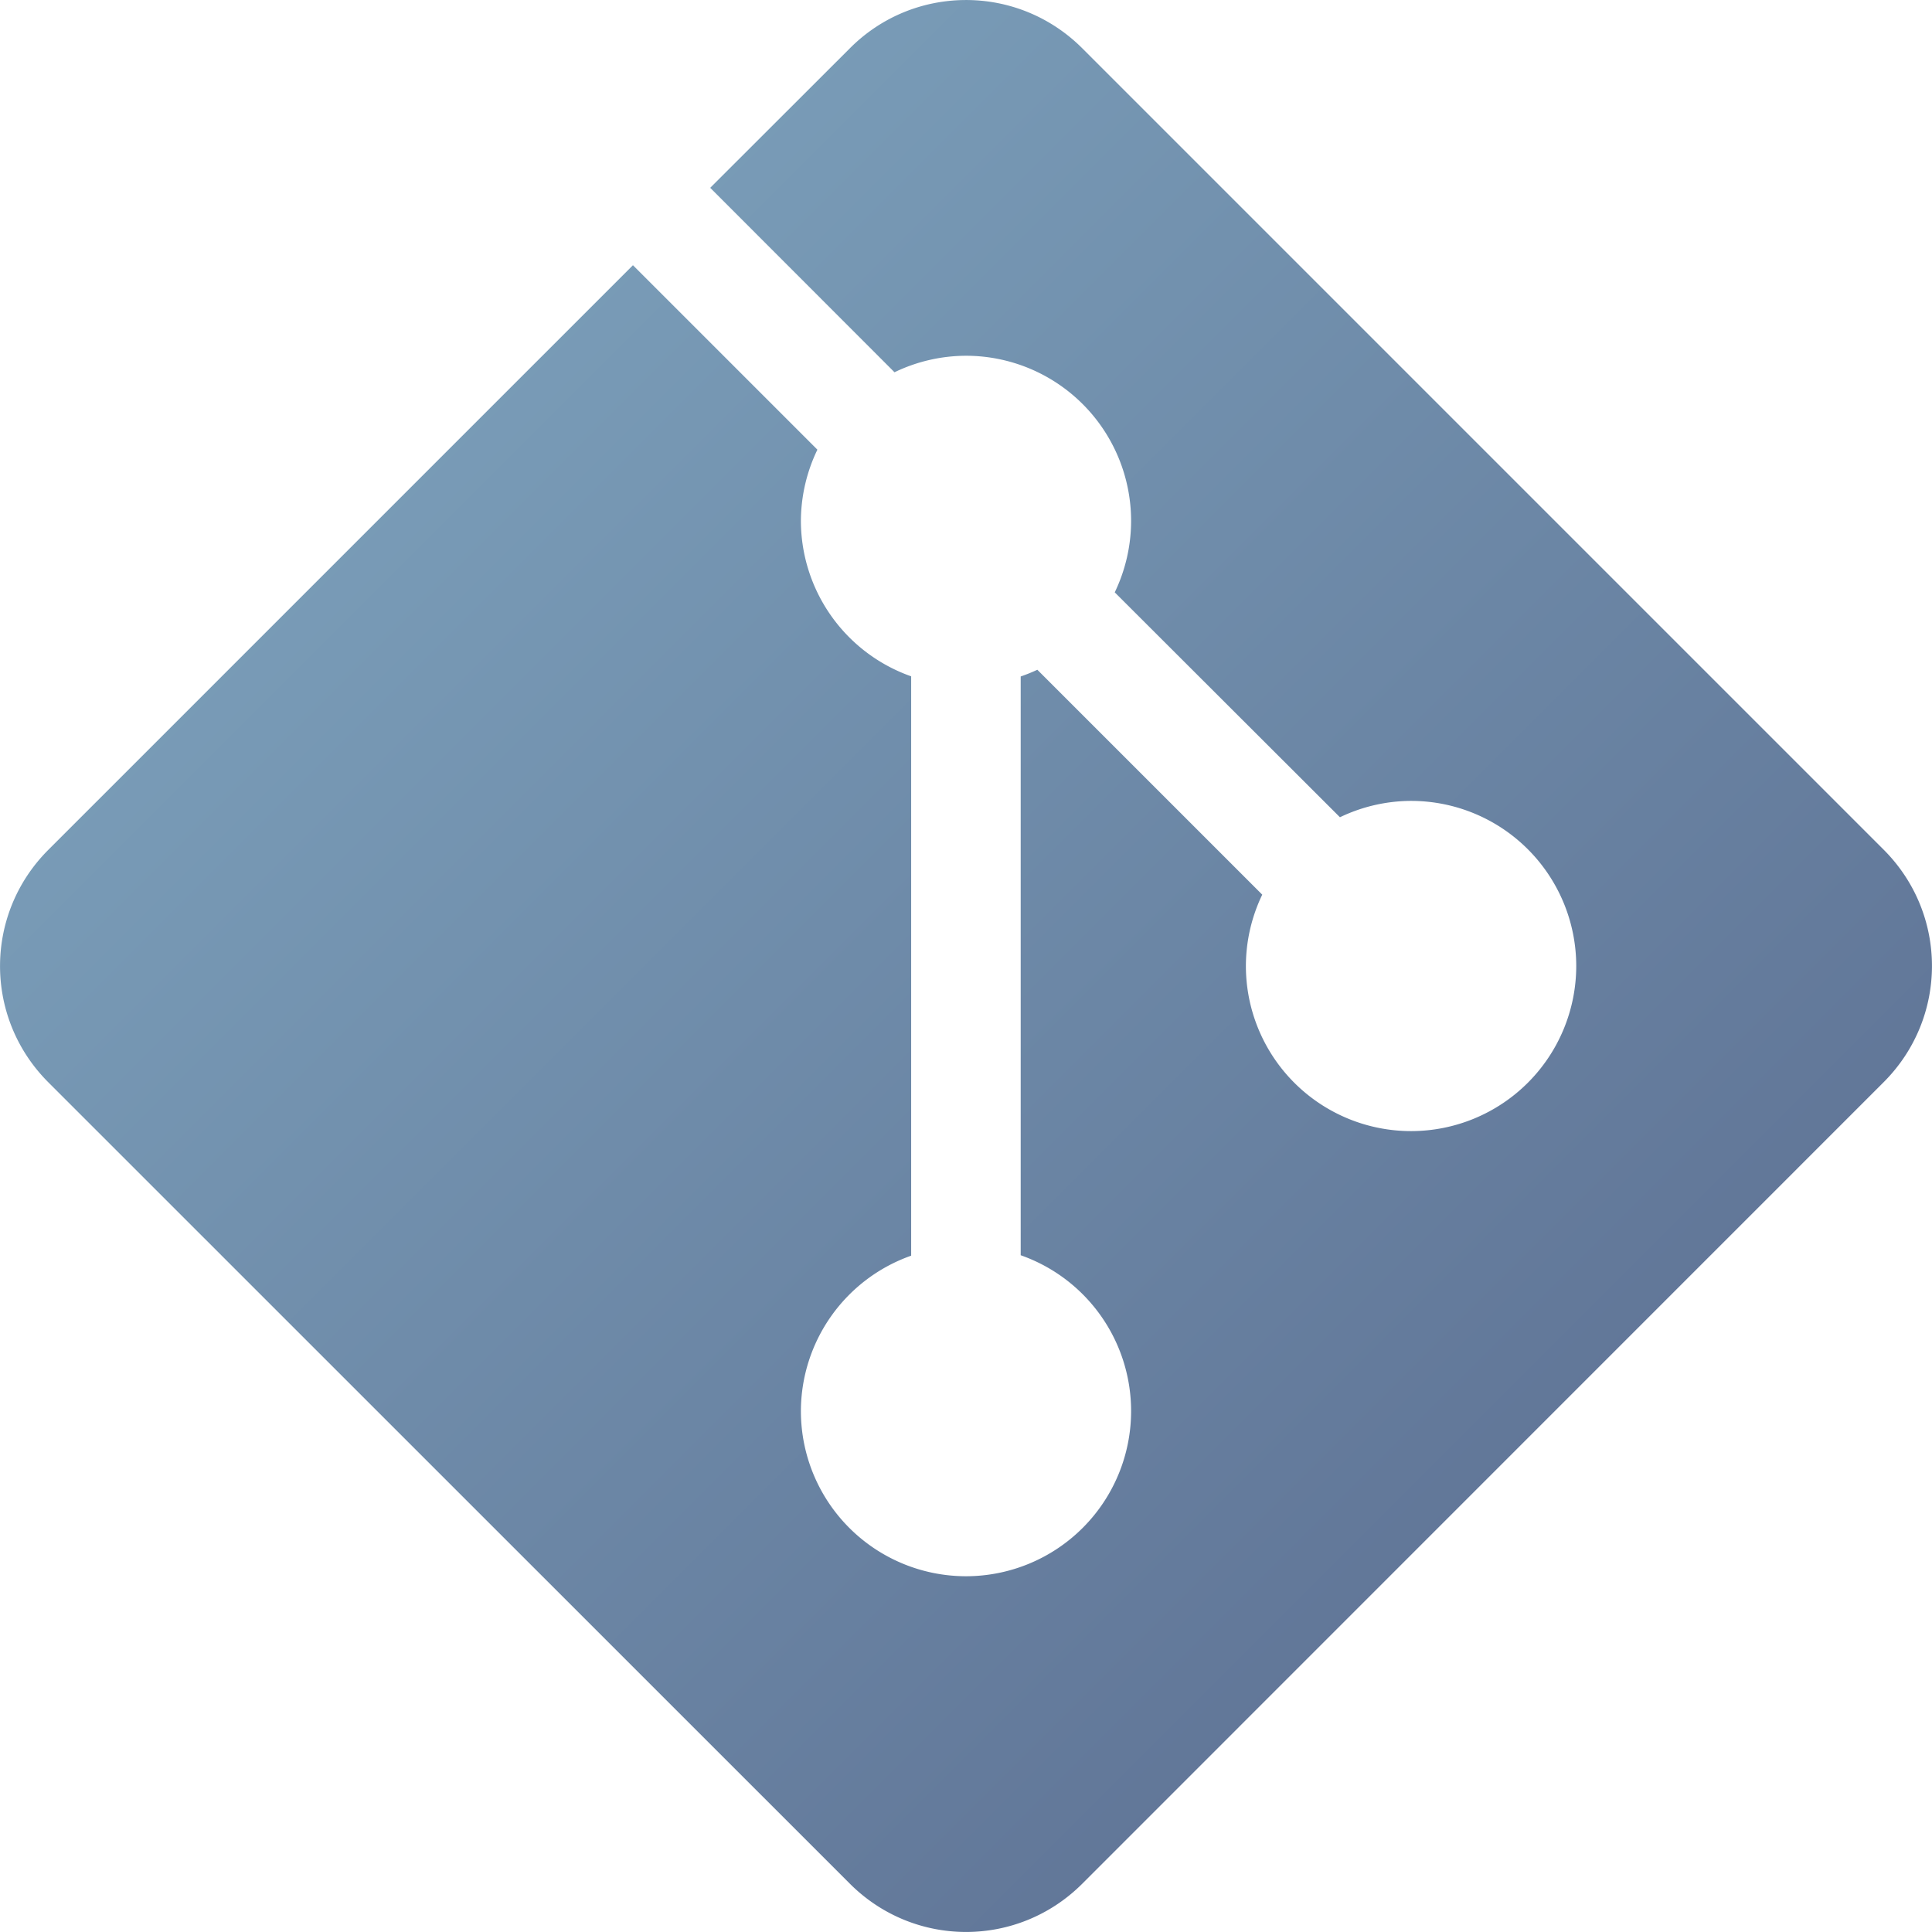 <?xml version="1.0" encoding="UTF-8" standalone="no"?>
<!-- Created with Inkscape (http://www.inkscape.org/) -->

<svg
   width="50"
   height="50"
   viewBox="0 0 13.229 13.229"
   version="1.1"
   id="svg1"
   xmlns:xlink="http://www.w3.org/1999/xlink"
   xmlns="http://www.w3.org/2000/svg"
   xmlns:svg="http://www.w3.org/2000/svg">
  <defs
     id="defs1">
    <linearGradient
       id="linearGradient1">
      <stop
         style="stop-color:#82aac3;stop-opacity:1;"
         offset="0"
         id="stop1" />
      <stop
         style="stop-color:#58688c;stop-opacity:1;"
         offset="1"
         id="stop2" />
    </linearGradient>
    <linearGradient
       xlink:href="#linearGradient1"
       id="linearGradient7"
       x1="0"
       y1="0"
       x2="13.229"
       y2="13.229"
       gradientUnits="userSpaceOnUse" />
  </defs>
  <g
     id="layer1">
    <g
       id="g5"
       style="display:none">
      <rect
         style="fill:#000000;stroke-width:1.984;stroke-linecap:round;stroke-linejoin:round"
         id="rect1"
         width="7.059"
         height="7.059"
         x="5.825"
         y="-3.53"
         transform="rotate(45)"
         ry="0.794" />
      <circle
         style="fill:#ffffff;stroke-width:1.984;stroke-linecap:round;stroke-linejoin:round"
         id="path3"
         cx="8.763"
         cy="6.615"
         r="0.797" />
      <circle
         style="fill:#ffffff;stroke-width:1.984;stroke-linecap:round;stroke-linejoin:round"
         id="path3-2"
         cx="6.615"
         cy="4.466"
         r="0.797" />
      <circle
         style="fill:#ffffff;stroke-width:1.984;stroke-linecap:round;stroke-linejoin:round"
         id="path3-7"
         cx="6.615"
         cy="8.763"
         r="0.797" />
      <path
         style="fill:none;stroke:#ffffff;stroke-width:0.529;stroke-linecap:round;stroke-linejoin:round;stroke-dasharray:none"
         d="M 8.763,6.615 6.615,4.466 4.022,1.874"
         id="path4" />
      <path
         style="fill:none;stroke:#ffffff;stroke-width:0.529;stroke-linecap:round;stroke-linejoin:round;stroke-dasharray:none"
         d="M 6.615,8.763 V 4.466"
         id="path5" />
    </g>
    <g
       id="g5-6">
      <path
         id="rect1-0"
         style="fill:url(#linearGradient7);fill-opacity:1;stroke-width:1.984;stroke-linecap:round;stroke-linejoin:round"
         d="M 6.615,1.5352031e-4 C 6.327,1.5339523e-4 6.039,0.11 5.819,0.331 L 4.863,1.286 6.125,2.549 A 1.131,1.131 0 0 1 6.615,2.436 1.131,1.131 0 0 1 7.745,3.567 1.131,1.131 0 0 1 7.633,4.056 l 1.542,1.54 A 1.131,1.131 0 0 1 9.662,5.484 1.131,1.131 0 0 1 10.793,6.615 1.131,1.131 0 0 1 9.662,7.745 1.131,1.131 0 0 1 8.531,6.615 1.131,1.131 0 0 1 8.643,6.126 L 7.103,4.586 a 1.131,1.131 0 0 1 -0.114,0.046 v 3.963 A 1.131,1.131 0 0 1 7.745,9.662 1.131,1.131 0 0 1 6.615,10.793 1.131,1.131 0 0 1 5.484,9.662 1.131,1.131 0 0 1 6.239,8.598 V 4.631 A 1.131,1.131 0 0 1 5.484,3.567 1.131,1.131 0 0 1 5.597,3.079 L 4.334,1.816 0.331,5.819 c -0.441,0.441 -0.441,1.151 0,1.592 L 5.819,12.898 c 0.441,0.441 1.151,0.441 1.592,-1e-6 L 12.898,7.41 c 0.441,-0.441 0.441,-1.151 0,-1.592 L 7.411,0.331 C 7.19,0.11 6.902,1.5364538e-4 6.615,1.5352031e-4 Z" />
    </g>
  </g>
</svg>
